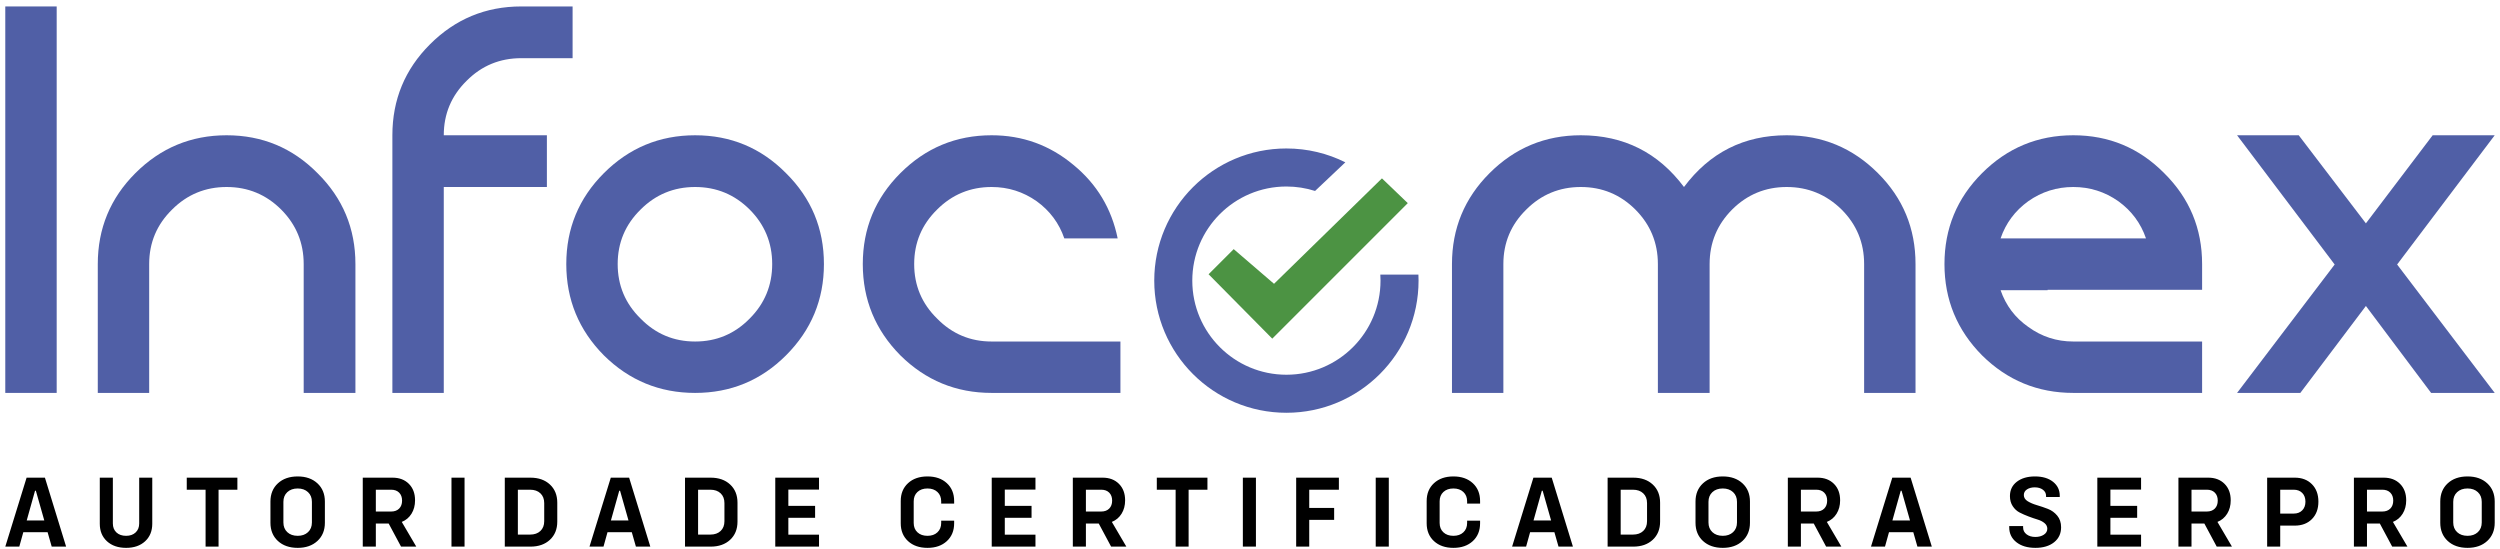 <?xml version="1.0" encoding="UTF-8"?>
<!DOCTYPE svg PUBLIC "-//W3C//DTD SVG 1.1//EN" "http://www.w3.org/Graphics/SVG/1.1/DTD/svg11.dtd">
<!-- Creator: CorelDRAW 2020 (64 Bit) -->
<svg xmlns="http://www.w3.org/2000/svg" xml:space="preserve" width="38.947mm" height="8.551mm" version="1.1" style="shape-rendering:geometricPrecision; text-rendering:geometricPrecision; image-rendering:optimizeQuality; fill-rule:evenodd; clip-rule:evenodd"
viewBox="0 0 3894.66 855.12"
 xmlns:xlink="http://www.w3.org/1999/xlink"
 xmlns:xodm="http://www.corel.com/coreldraw/odm/2003">
 <defs>
  <style type="text/css">
   <![CDATA[
    .fil2 {fill:#4C9343}
    .fil1 {fill:#505FA6}
    .fil3 {fill:black;fill-rule:nonzero}
    .fil0 {fill:#505FA6;fill-rule:nonzero}
   ]]>
  </style>
 </defs>
 <g id="Camada_x0020_1">
  <g id="_1611911816800">
   <polygon class="fil0" points="8.17,612.12 88.24,612.12 88.24,10.05 8.17,10.05 "/>
   <path class="fil0" d="M352.96 210.74c-55.37,0 -102.76,19.65 -142.16,59.05 -38.99,38.98 -58.53,86.16 -58.53,141.64l0 200.69 80.07 0 0 -200.69c0,-33.31 11.87,-61.57 35.72,-85 23.33,-23.33 51.7,-35.1 84.9,-35.1 33.31,0 61.57,11.77 85,35.1 23.33,23.43 35.1,51.69 35.1,85l0 200.69 80.59 0 0 -200.69c0,-55.48 -19.65,-102.66 -59.05,-141.64 -38.98,-39.4 -86.16,-59.05 -141.64,-59.05z"/>
   <path class="fil0" d="M891.99 90.64l0 -80.59 -80.07 0c-55.37,0 -102.76,19.65 -142.16,59.05 -38.99,38.98 -58.53,86.16 -58.53,141.64l0 401.38 80.07 0 0 -320.79 160.65 0 0 -80.59 -160.65 0c0,-33.31 11.87,-61.57 35.72,-85 23.33,-23.44 51.7,-35.1 84.9,-35.1l80.07 0z"/>
   <path class="fil0" d="M1082.85 532.05c-33.2,0 -61.57,-11.87 -84.9,-35.72 -23.85,-23.33 -35.72,-51.7 -35.72,-84.9 0,-33.31 11.87,-61.57 35.72,-85 23.33,-23.33 51.7,-35.1 84.9,-35.1 33.31,0 61.57,11.77 85,35.1 23.33,23.43 35.1,51.69 35.1,85 0,33.2 -11.77,61.57 -35.1,84.9 -23.43,23.85 -51.69,35.72 -85,35.72zm0 -321.31c-55.37,0 -102.76,19.65 -142.16,59.05 -38.99,38.98 -58.53,86.16 -58.53,141.64 0,55.37 19.54,102.76 58.53,142.16 39.4,38.99 86.79,58.53 142.16,58.53 55.48,0 102.66,-19.54 141.64,-58.53 39.4,-39.4 59.05,-86.79 59.05,-142.16 0,-55.48 -19.65,-102.66 -59.05,-141.64 -38.98,-39.4 -86.16,-59.05 -141.64,-59.05z"/>
   <path class="fil0" d="M1544.78 532.05c-33.2,0 -61.57,-11.87 -84.9,-35.72 -23.85,-23.33 -35.72,-51.7 -35.72,-84.9 0,-33.31 11.87,-61.57 35.72,-85 23.33,-23.33 51.7,-35.1 84.9,-35.1 25.85,0 49.28,7.46 70.19,22.17 20.49,14.82 34.88,34.05 43.08,57.9l83.11 0c-9.45,-46.34 -32.36,-84.59 -68.93,-114.53 -36.88,-30.79 -79.43,-46.13 -127.45,-46.13 -55.37,0 -102.76,19.65 -142.16,59.05 -38.99,38.98 -58.53,86.16 -58.53,141.64 0,55.37 19.54,102.76 58.53,142.16 39.4,38.99 86.79,58.53 142.16,58.53l200.69 0 0 -80.07 -200.69 0z"/>
   <path class="fil0" d="M2783.46 210.74c-66.51,0 -119.89,26.9 -160.03,80.59 -40.24,-53.69 -93.83,-80.59 -160.76,-80.59 -55.37,0 -102.76,19.65 -142.16,59.05 -38.99,38.98 -58.53,86.16 -58.53,141.64l0 200.69 80.07 0 0 -200.69c0,-33.31 11.87,-61.57 35.72,-85 23.33,-23.33 51.7,-35.1 84.9,-35.1 33.31,0 61.57,11.77 85,35.1 23.33,23.43 35.1,51.69 35.1,85l0 200.69 80.59 0 0 -200.69c0,-33.31 11.77,-61.57 35.09,-85 23.44,-23.33 51.81,-35.1 85.01,-35.1 33.2,0 61.78,11.77 85.53,35.1 23.43,23.43 35.09,51.69 35.09,85l0 200.69 80.07 0 0 -200.69c0,-55.48 -19.44,-102.66 -58.53,-141.64 -39.4,-39.4 -86.79,-59.05 -142.16,-59.05z"/>
   <path class="fil0" d="M3229.94 291.33c25.85,0 49.28,7.46 70.19,22.17 20.49,14.82 34.88,34.05 43.08,57.9l-226.54 0c8.2,-23.85 22.59,-43.08 43.08,-57.9 20.91,-14.71 44.34,-22.17 70.19,-22.17zm-40.03 160.13l240.72 0 0 -40.03c0,-55.48 -19.65,-102.66 -59.05,-141.64 -38.98,-39.4 -86.16,-59.05 -141.64,-59.05 -55.37,0 -102.76,19.65 -142.16,59.05 -38.99,38.98 -58.53,86.16 -58.53,141.64 0,55.37 19.54,102.76 58.53,142.16 39.4,38.99 86.79,58.53 142.16,58.53l200.69 0 0 -80.07 -200.69 0c-25.85,0 -49.28,-7.56 -70.19,-22.8 -20.49,-14.29 -34.88,-33.41 -43.08,-57.16l73.24 0 0 -0.63z"/>
   <polygon class="fil0" points="3789.82,210.74 3685.8,347.97 3581.15,210.74 3485.11,210.74 3637.15,412.06 3485.11,612.12 3583.67,612.12 3685.8,476.68 3787.41,612.12 3886.49,612.12 3734.45,412.06 3886.49,210.74 "/>
   <path class="fil1" d="M2004.05 231.31c33,0 64.18,7.76 91.82,21.57l-47.17 44.62c-14.08,-4.5 -29.08,-6.93 -44.65,-6.93 -80.97,0 -146.62,65.65 -146.62,146.62 0,80.97 65.65,146.62 146.62,146.62 80.97,0 146.62,-65.65 146.62,-146.62 0,-3.15 -0.11,-6.27 -0.31,-9.38l59.35 0c0.14,3.11 0.22,6.23 0.22,9.38 0,113.7 -92.18,205.88 -205.88,205.88 -113.7,0 -205.88,-92.18 -205.88,-205.88 0,-113.7 92.18,-205.88 205.88,-205.88z"/>
   <polygon class="fil2" points="1882.79,427.26 1921.92,388.13 1984.76,442.15 2152.89,277.88 2193.13,316.47 1982.01,527.59 "/>
   <path class="fil3" d="M80.5 851.61l-6.42 -22.46 -37.84 0 -6.25 22.46 -21.81 0 33.19 -107.44 28.55 0 33.02 107.44 -22.44 0zm-38.96 -40.73l27.41 0 -13.15 -46.34 -1.29 0 -12.97 46.34zm154.89 42.65c-12.4,0 -22.34,-3.42 -29.83,-10.26 -7.47,-6.85 -11.21,-15.94 -11.21,-27.27l0 -71.83 20.37 0 0 71.36c0,5.88 1.86,10.55 5.6,14.03 3.74,3.48 8.77,5.21 15.07,5.21 6.1,0 11.02,-1.73 14.76,-5.21 3.73,-3.48 5.6,-8.15 5.6,-14.03l0 -71.36 20.37 0 0 71.83c0,11.33 -3.72,20.42 -11.14,27.27 -7.43,6.84 -17.29,10.26 -29.59,10.26zm173.33 -109.36l0 18.77 -29.33 0 0 88.67 -20.21 0 0 -88.67 -29.34 0 0 -18.77 78.88 0zm93.99 109.36c-12.85,0 -23.12,-3.59 -30.88,-10.74 -7.75,-7.17 -11.62,-16.63 -11.62,-28.38l0 -33.04c0,-11.75 3.87,-21.21 11.62,-28.38 7.76,-7.15 18.03,-10.74 30.88,-10.74 12.7,0 22.94,3.59 30.69,10.74 7.76,7.17 11.63,16.63 11.63,28.38l0 33.04c0,11.75 -3.87,21.21 -11.63,28.38 -7.75,7.15 -17.99,10.74 -30.69,10.74zm0 -18.76c6.62,0 11.95,-1.9 16.03,-5.69 4.06,-3.8 6.08,-8.85 6.08,-15.15l0 -32.07c0,-6.31 -2.02,-11.36 -6.08,-15.15 -4.08,-3.8 -9.41,-5.7 -16.03,-5.7 -6.75,0 -12.15,1.9 -16.21,5.7 -4.06,3.79 -6.1,8.84 -6.1,15.15l0 32.07c0,6.3 2.04,11.35 6.1,15.15 4.06,3.79 9.46,5.69 16.21,5.69zm160.98 16.84l-19.24 -35.93 -20.04 0 0 35.93 -20.37 0 0 -107.44 46.34 0c10.58,0 19.09,3.21 25.49,9.63 6.42,6.41 9.63,14.97 9.63,25.65 0,8.02 -1.85,15 -5.53,20.93 -3.69,5.93 -8.75,10.17 -15.16,12.74l22.61 38.49 -23.73 0zm-39.28 -88.67l0 33.99 23.89 0c5.24,0 9.38,-1.53 12.42,-4.57 3.04,-3.04 4.57,-7.18 4.57,-12.43 0,-5.23 -1.53,-9.38 -4.57,-12.42 -3.04,-3.06 -7.18,-4.57 -12.42,-4.57l-23.89 0zm117.84 88.67l0 -107.44 20.37 0 0 107.44 -20.37 0zm122.99 -107.44c12.61,0 22.75,3.55 30.39,10.67 7.63,7.1 11.45,16.54 11.45,28.3l0 29.5c0,11.76 -3.82,21.2 -11.45,28.3 -7.64,7.12 -17.78,10.67 -30.39,10.67l-39.93 0 0 -107.44 39.93 0zm21.49 67.83l0 -28.22c0,-6.42 -1.99,-11.5 -5.95,-15.23 -3.95,-3.74 -9.29,-5.61 -16.03,-5.61l-19.07 0 0 69.91 19.07 0c6.74,0 12.08,-1.88 16.03,-5.62 3.96,-3.73 5.95,-8.81 5.95,-15.23zm142.86 39.61l-6.42 -22.46 -37.84 0 -6.25 22.46 -21.81 0 33.19 -107.44 28.55 0 33.02 107.44 -22.44 0zm-38.96 -40.73l27.41 0 -13.14 -46.34 -1.29 0 -12.98 46.34zm155.38 -66.71c12.61,0 22.75,3.55 30.39,10.67 7.63,7.1 11.45,16.54 11.45,28.3l0 29.5c0,11.76 -3.82,21.2 -11.45,28.3 -7.64,7.12 -17.78,10.67 -30.39,10.67l-39.93 0 0 -107.44 39.93 0zm21.49 67.83l0 -28.22c0,-6.42 -1.99,-11.5 -5.94,-15.23 -3.96,-3.74 -9.3,-5.61 -16.04,-5.61l-19.07 0 0 69.91 19.07 0c6.74,0 12.08,-1.88 16.04,-5.62 3.95,-3.73 5.94,-8.81 5.94,-15.23zm147.35 -49.23l-47.78 0 0 25.34 41.68 0 0 18.6 -41.68 0 0 26.3 47.78 0 0 18.6 -68.15 0 0 -107.44 68.15 0 0 18.6zm169 90.76c-12.6,0 -22.71,-3.5 -30.3,-10.5 -7.59,-7 -11.38,-16.27 -11.38,-27.82l0 -34.64c0,-11.55 3.79,-20.82 11.38,-27.82 7.59,-7 17.7,-10.5 30.3,-10.5 12.52,0 22.56,3.5 30.15,10.5 7.6,7 11.38,16.27 11.38,27.82l0 4.01 -20.19 0 0 -3.53c0,-6.08 -1.96,-10.96 -5.86,-14.59 -3.89,-3.64 -9.05,-5.45 -15.48,-5.45 -6.52,0 -11.72,1.81 -15.62,5.45 -3.91,3.63 -5.86,8.51 -5.86,14.59l0 33.68c0,6.1 1.95,10.96 5.86,14.59 3.9,3.64 9.1,5.45 15.62,5.45 6.43,0 11.59,-1.81 15.48,-5.45 3.9,-3.63 5.86,-8.49 5.86,-14.59l0 -3.53 20.19 0 0 4.01c0,11.55 -3.78,20.82 -11.38,27.82 -7.59,7 -17.63,10.5 -30.15,10.5zm168.21 -90.76l-47.78 0 0 25.34 41.68 0 0 18.6 -41.68 0 0 26.3 47.78 0 0 18.6 -68.14 0 0 -107.44 68.14 0 0 18.6zm117.86 88.84l-19.24 -35.93 -20.04 0 0 35.93 -20.37 0 0 -107.44 46.34 0c10.58,0 19.09,3.21 25.49,9.63 6.42,6.41 9.63,14.97 9.63,25.65 0,8.02 -1.85,15 -5.53,20.93 -3.69,5.93 -8.75,10.17 -15.15,12.74l22.6 38.49 -23.73 0zm-39.28 -88.67l0 33.99 23.9 0c5.23,0 9.37,-1.53 12.41,-4.57 3.04,-3.04 4.57,-7.18 4.57,-12.43 0,-5.23 -1.53,-9.38 -4.57,-12.42 -3.04,-3.06 -7.18,-4.57 -12.41,-4.57l-23.9 0zm189.35 -18.77l0 18.77 -29.33 0 0 88.67 -20.22 0 0 -88.67 -29.33 0 0 -18.77 78.88 0zm55.17 107.44l0 -107.44 20.37 0 0 107.44 -20.37 0zm149.61 -88.67l-46.19 0 0 28.39 38.8 0 0 18.59 -38.8 0 0 41.69 -20.36 0 0 -107.44 66.55 0 0 18.77zm57.39 88.67l0 -107.44 20.37 0 0 107.44 -20.37 0zm121.06 1.92c-12.61,0 -22.71,-3.5 -30.3,-10.5 -7.6,-7 -11.39,-16.27 -11.39,-27.82l0 -34.64c0,-11.55 3.79,-20.82 11.39,-27.82 7.59,-7 17.69,-10.5 30.3,-10.5 12.52,0 22.55,3.5 30.15,10.5 7.59,7 11.38,16.27 11.38,27.82l0 4.01 -20.2 0 0 -3.53c0,-6.08 -1.95,-10.96 -5.86,-14.59 -3.89,-3.64 -9.05,-5.45 -15.47,-5.45 -6.53,0 -11.72,1.81 -15.63,5.45 -3.91,3.63 -5.86,8.51 -5.86,14.59l0 33.68c0,6.1 1.95,10.96 5.86,14.59 3.91,3.64 9.1,5.45 15.63,5.45 6.42,0 11.58,-1.81 15.47,-5.45 3.91,-3.63 5.86,-8.49 5.86,-14.59l0 -3.53 20.2 0 0 4.01c0,11.55 -3.79,20.82 -11.38,27.82 -7.6,7 -17.63,10.5 -30.15,10.5zm163.72 -1.92l-6.42 -22.46 -37.84 0 -6.25 22.46 -21.81 0 33.19 -107.44 28.55 0 33.02 107.44 -22.44 0zm-38.96 -40.73l27.41 0 -13.15 -46.34 -1.29 0 -12.97 46.34zm155.38 -66.71c12.6,0 22.74,3.55 30.39,10.67 7.62,7.1 11.44,16.54 11.44,28.3l0 29.5c0,11.76 -3.82,21.2 -11.44,28.3 -7.65,7.12 -17.79,10.67 -30.39,10.67l-39.93 0 0 -107.44 39.93 0zm21.49 67.83l0 -28.22c0,-6.42 -1.99,-11.5 -5.95,-15.23 -3.96,-3.74 -9.29,-5.61 -16.03,-5.61l-19.08 0 0 69.91 19.08 0c6.74,0 12.07,-1.88 16.03,-5.62 3.96,-3.73 5.95,-8.81 5.95,-15.23zm118.01 41.53c-12.84,0 -23.12,-3.59 -30.88,-10.74 -7.74,-7.17 -11.62,-16.63 -11.62,-28.38l0 -33.04c0,-11.75 3.88,-21.21 11.62,-28.38 7.76,-7.15 18.04,-10.74 30.88,-10.74 12.71,0 22.95,3.59 30.69,10.74 7.77,7.17 11.64,16.63 11.64,28.38l0 33.04c0,11.75 -3.87,21.21 -11.64,28.38 -7.74,7.15 -17.98,10.74 -30.69,10.74zm0 -18.76c6.62,0 11.96,-1.9 16.03,-5.69 4.06,-3.8 6.09,-8.85 6.09,-15.15l0 -32.07c0,-6.31 -2.03,-11.36 -6.09,-15.15 -4.07,-3.8 -9.41,-5.7 -16.03,-5.7 -6.74,0 -12.14,1.9 -16.2,5.7 -4.06,3.79 -6.1,8.84 -6.1,15.15l0 32.07c0,6.3 2.04,11.35 6.1,15.15 4.06,3.79 9.46,5.69 16.2,5.69zm160.99 16.84l-19.25 -35.93 -20.04 0 0 35.93 -20.36 0 0 -107.44 46.33 0c10.58,0 19.09,3.21 25.5,9.63 6.42,6.41 9.63,14.97 9.63,25.65 0,8.02 -1.85,15 -5.54,20.93 -3.68,5.93 -8.75,10.17 -15.15,12.74l22.61 38.49 -23.73 0zm-39.29 -88.67l0 33.99 23.9 0c5.23,0 9.38,-1.53 12.42,-4.57 3.04,-3.04 4.57,-7.18 4.57,-12.43 0,-5.23 -1.53,-9.38 -4.57,-12.42 -3.04,-3.06 -7.19,-4.57 -12.42,-4.57l-23.9 0zm181.51 88.67l-6.42 -22.46 -37.85 0 -6.25 22.46 -21.81 0 33.19 -107.44 28.56 0 33.02 107.44 -22.44 0zm-38.97 -40.73l27.42 0 -13.15 -46.34 -1.29 0 -12.98 46.34zm222.73 42.65c-12.29,0 -22.16,-2.94 -29.58,-8.82 -7.43,-5.88 -11.15,-13.62 -11.15,-23.25l0 -1.92 21.64 0 0 2.24c0,4.38 1.8,7.93 5.39,10.67 3.56,2.71 8.13,4.09 13.7,4.09 5.24,0 9.65,-1.19 13.22,-3.53 3.58,-2.35 5.38,-5.45 5.38,-9.31 0,-3.41 -1.44,-6.32 -4.33,-8.73 -2.89,-2.41 -6.47,-4.25 -10.75,-5.54 -4.26,-1.27 -8.95,-2.89 -14.03,-4.81 -5.08,-1.91 -9.75,-3.97 -14.03,-6.16 -4.26,-2.19 -7.85,-5.49 -10.73,-9.87 -2.89,-4.38 -4.34,-9.61 -4.34,-15.71 0,-9.41 3.59,-16.87 10.74,-22.37 7.17,-5.5 16.58,-8.26 28.23,-8.26 11.75,0 21.13,2.79 28.14,8.34 7,5.56 10.5,12.83 10.5,21.81l0 1.92 -21.33 0 0 -1.76c0,-3.96 -1.65,-7.17 -4.96,-9.62 -3.31,-2.46 -7.54,-3.68 -12.67,-3.68 -4.81,0 -8.85,1.05 -12.11,3.19 -3.27,2.14 -4.9,5.08 -4.9,8.83 0,3.94 2.01,7.15 6.02,9.62 4.01,2.46 8.85,4.51 14.52,6.16 5.66,1.67 11.33,3.59 16.98,5.78 5.68,2.19 10.52,5.69 14.53,10.51 4.01,4.81 6.01,10.84 6.01,18.11 0,9.73 -3.63,17.51 -10.9,23.34 -7.27,5.82 -17.01,8.73 -29.19,8.73zm164.68 -90.76l-47.78 0 0 25.34 41.68 0 0 18.6 -41.68 0 0 26.3 47.78 0 0 18.6 -68.15 0 0 -107.44 68.15 0 0 18.6zm117.86 88.84l-19.24 -35.93 -20.05 0 0 35.93 -20.36 0 0 -107.44 46.33 0c10.59,0 19.1,3.21 25.5,9.63 6.42,6.41 9.63,14.97 9.63,25.65 0,8.02 -1.85,15 -5.54,20.93 -3.68,5.93 -8.74,10.17 -15.15,12.74l22.61 38.49 -23.73 0zm-39.29 -88.67l0 33.99 23.9 0c5.23,0 9.38,-1.53 12.42,-4.57 3.04,-3.04 4.57,-7.18 4.57,-12.43 0,-5.23 -1.53,-9.38 -4.57,-12.42 -3.04,-3.06 -7.19,-4.57 -12.42,-4.57l-23.9 0zm160.82 -18.77c11.13,0 20.04,3.4 26.77,10.19 6.74,6.78 10.11,15.85 10.11,27.18 0,11.33 -3.37,20.38 -10.11,27.18 -6.73,6.78 -15.64,10.17 -26.77,10.17l-22.61 0 0 32.72 -20.36 0 0 -107.44 42.97 0zm-1.59 55.97c5.55,0 9.98,-1.68 13.29,-5.06 3.32,-3.36 4.98,-7.88 4.98,-13.54 0,-5.67 -1.66,-10.19 -4.98,-13.55 -3.31,-3.37 -7.74,-5.05 -13.29,-5.05l-21.02 0 0 37.2 21.02 0zm153.44 51.47l-19.24 -35.93 -20.05 0 0 35.93 -20.36 0 0 -107.44 46.34 0c10.58,0 19.09,3.21 25.49,9.63 6.42,6.41 9.63,14.97 9.63,25.65 0,8.02 -1.85,15 -5.54,20.93 -3.68,5.93 -8.74,10.17 -15.15,12.74l22.61 38.49 -23.73 0zm-39.29 -88.67l0 33.99 23.9 0c5.23,0 9.38,-1.53 12.42,-4.57 3.04,-3.04 4.57,-7.18 4.57,-12.43 0,-5.23 -1.53,-9.38 -4.57,-12.42 -3.04,-3.06 -7.19,-4.57 -12.42,-4.57l-23.9 0zm156.66 90.59c-12.84,0 -23.12,-3.59 -30.88,-10.74 -7.74,-7.17 -11.62,-16.63 -11.62,-28.38l0 -33.04c0,-11.75 3.88,-21.21 11.62,-28.38 7.76,-7.15 18.04,-10.74 30.88,-10.74 12.71,0 22.95,3.59 30.69,10.74 7.77,7.17 11.64,16.63 11.64,28.38l0 33.04c0,11.75 -3.87,21.21 -11.64,28.38 -7.74,7.15 -17.98,10.74 -30.69,10.74zm0 -18.76c6.63,0 11.96,-1.9 16.04,-5.69 4.06,-3.8 6.08,-8.85 6.08,-15.15l0 -32.07c0,-6.31 -2.02,-11.36 -6.08,-15.15 -4.08,-3.8 -9.41,-5.7 -16.04,-5.7 -6.74,0 -12.14,1.9 -16.2,5.7 -4.06,3.79 -6.1,8.84 -6.1,15.15l0 32.07c0,6.3 2.04,11.35 6.1,15.15 4.06,3.79 9.46,5.69 16.2,5.69z"/>
  </g>
 </g>
</svg>
